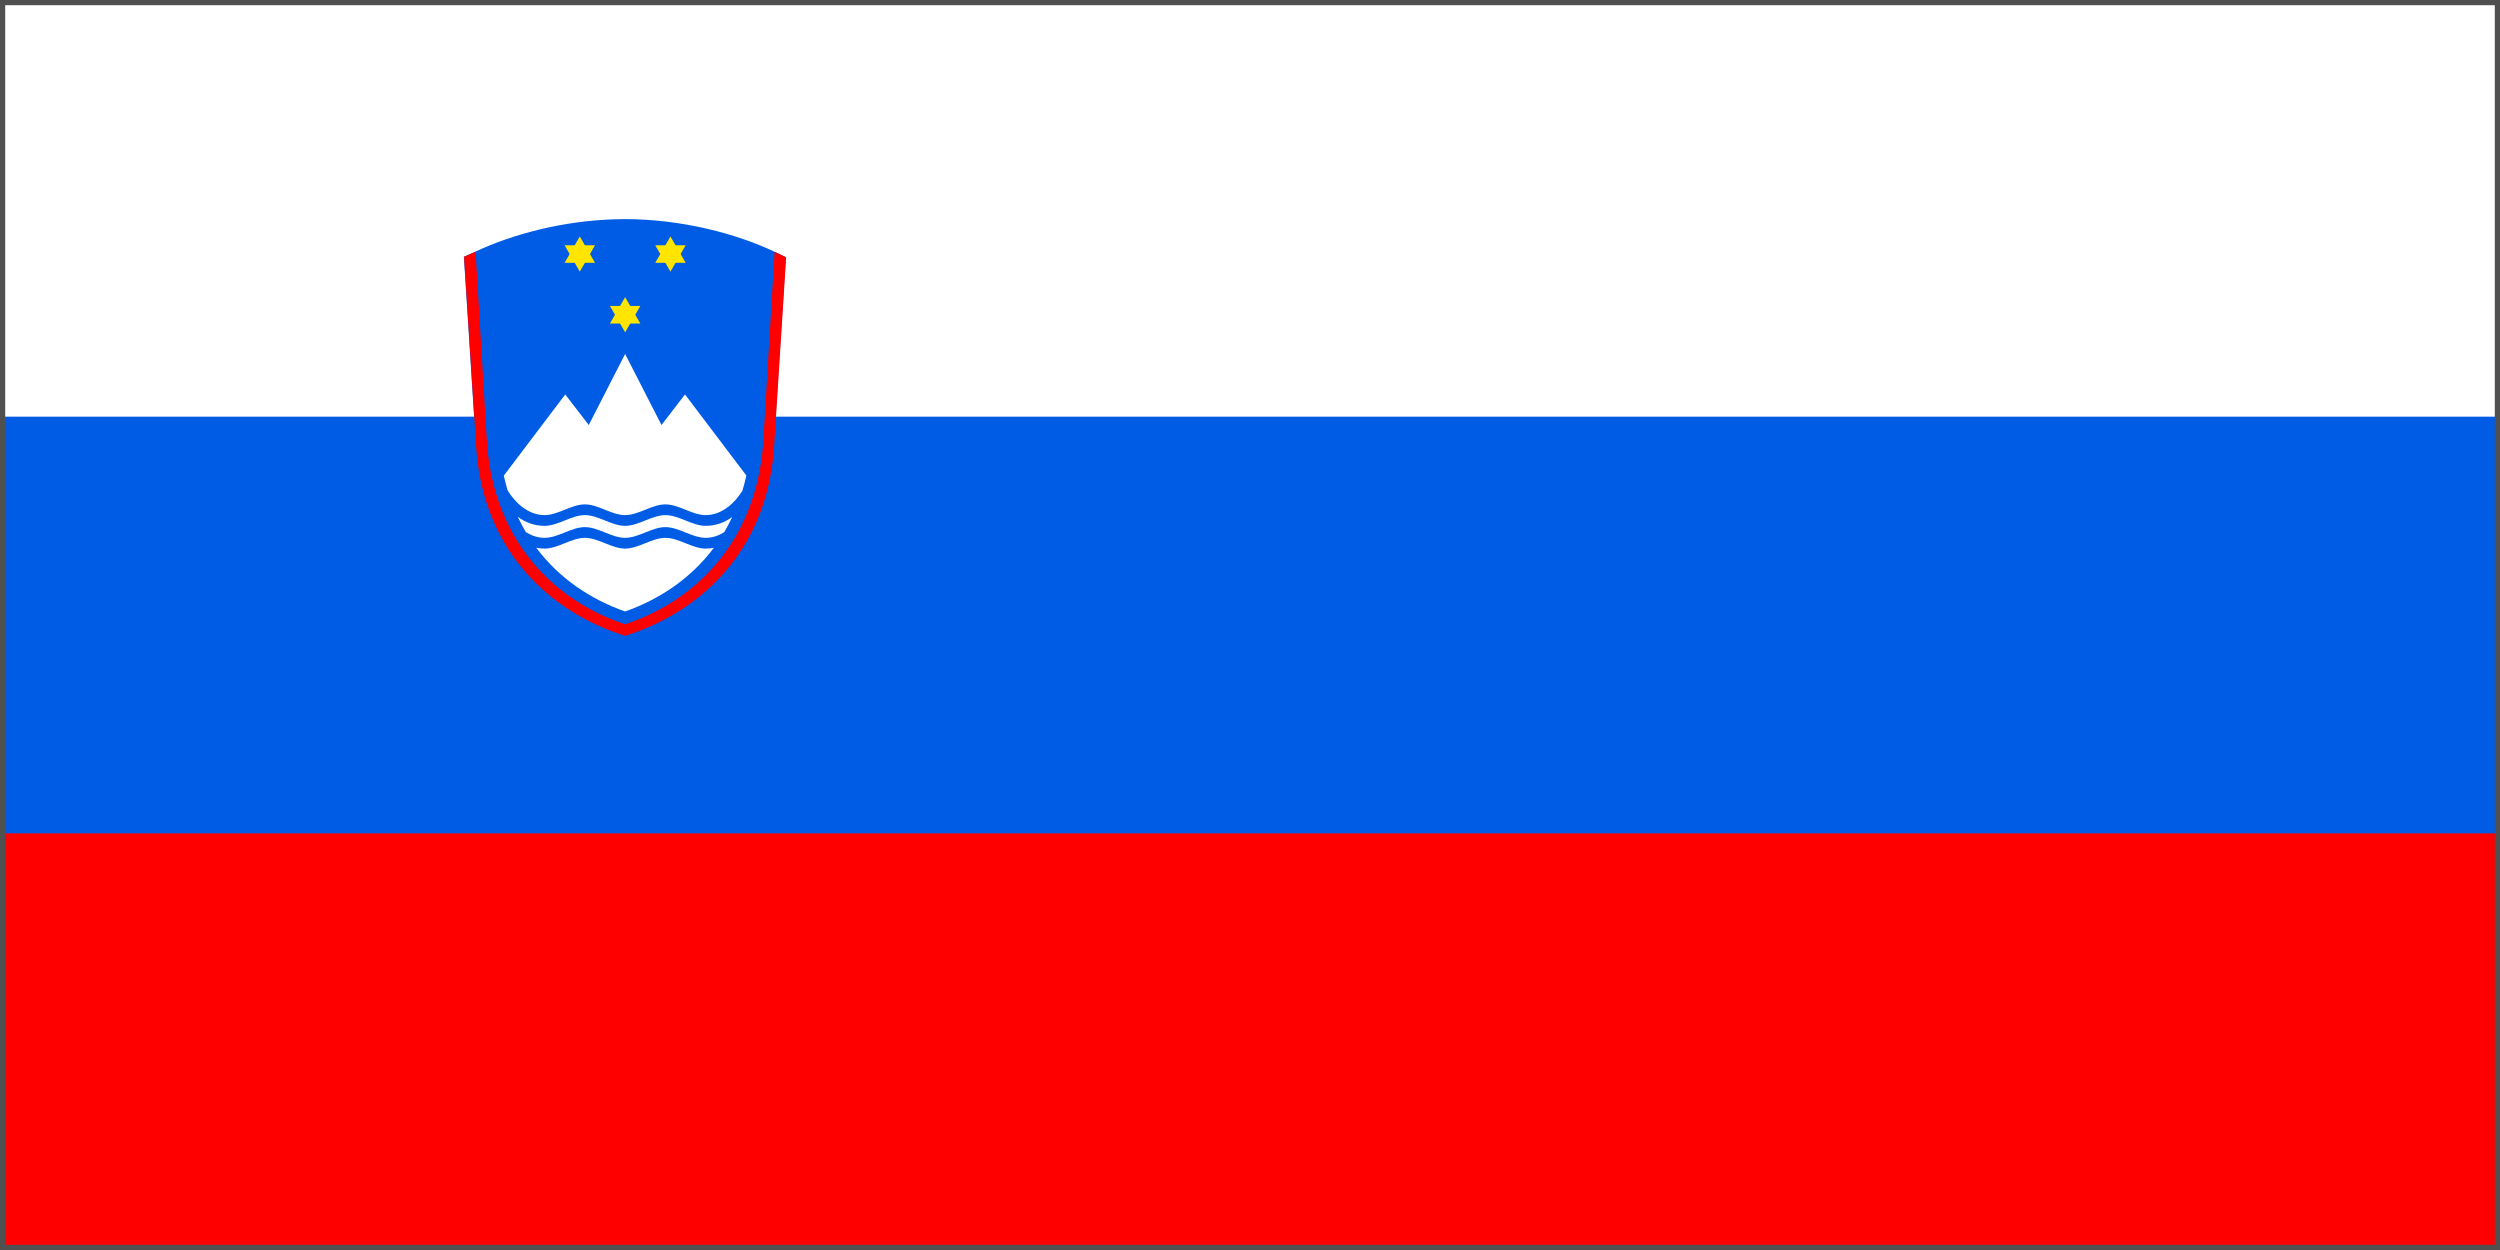 <?xml version="1.0" encoding="UTF-8" standalone="no"?>
<svg
   height="600"
   viewBox="0 0 12 6"
   width="1200"
   version="1.1"
   id="svg26"
   sodipodi:docname="Flag_of_Slovenia.svg"
   inkscape:version="1.1.1 (3bf5ae0d25, 2021-09-20)"
   xmlns:inkscape="http://www.inkscape.org/namespaces/inkscape"
   xmlns:sodipodi="http://sodipodi.sourceforge.net/DTD/sodipodi-0.dtd"
   xmlns:xlink="http://www.w3.org/1999/xlink"
   xmlns="http://www.w3.org/2000/svg"
   xmlns:svg="http://www.w3.org/2000/svg">
  <defs
     id="defs30" />
  <sodipodi:namedview
     id="namedview28"
     pagecolor="#ffffff"
     bordercolor="#666666"
     borderopacity="1.0"
     inkscape:pageshadow="2"
     inkscape:pageopacity="0.0"
     inkscape:pagecheckerboard="0"
     showgrid="false"
     inkscape:zoom="1.9351156"
     inkscape:cx="599.70579"
     inkscape:cy="296.10635"
     inkscape:window-width="3840"
     inkscape:window-height="2068"
     inkscape:window-x="-12"
     inkscape:window-y="-12"
     inkscape:window-maximized="1"
     inkscape:current-layer="svg26" />
  <path
     d="m0 0h12v6h-12z"
     fill="#f00"
     id="path2" />
  <path
     d="m0 0h12v4h-12z"
     fill="#005ce5"
     id="path4" />
  <path
     d="m0 0h12v2h-12z"
     fill="#fff"
     id="path6" />
  <g
     transform="matrix(.021 0 0 .021 -.106 3.478)"
     id="g22">
    <path
       d="m299.971 105.209c-1.343.002-2.682.03-4.018.068-25.976.673-50.364 7.381-67.729 15.562l.002.023c-1.899.794-3.759 1.589-5.527 2.385l5.969 93.49c4.136 48.856 35.974 77.301 71.35 88.471 35.375-11.17 67.212-39.615 71.348-88.471l5.936-93.193c-1.772-.917-3.631-1.807-5.527-2.682l.002-.023c-18.251-8.599-44.257-15.583-71.715-15.629-.02-0-.04-.002-.061-.002-.01 0-.019-0-.029 0z"
       fill="#005ce5"
       fill-rule="evenodd"
       stroke-width="2.1"
       transform="matrix(.476 0 0 .476 5.071 -165.618)"
       id="path8" />
    <path
       d="m147.934-84.712-8.314 16.236-5.375-6.983-14.046 18.562c.254 1.152.552 2.264.877 3.35 1.569 2.647 4.583 5.67 8.449 5.67 3.068 0 6.136-2.454 9.204-2.454 3.068 0 6.136 2.454 9.204 2.454 3.068 0 6.136-2.454 9.204-2.454 3.068 0 6.136 2.454 9.204 2.454 3.831 0 6.826-2.966 8.406-5.596.337-1.115.64-2.264.902-3.449l-14.027-18.537-5.375 6.983zm-9.204 36.835c-3.068 0-6.136 2.454-9.204 2.454-2.428 0-4.514-.86-6.13-2.08.571 1.211 1.174 2.389 1.835 3.504 1.266.787 2.704 1.319 4.295 1.319 3.068 0 6.136-2.454 9.204-2.454 3.068 0 6.136 2.454 9.204 2.454 3.068 0 6.136-2.454 9.204-2.454 3.068 0 6.136 2.454 9.204 2.454 1.569 0 2.987-.52 4.24-1.289.66-1.111 1.263-2.285 1.835-3.491-1.608 1.197-3.675 2.037-6.075 2.037-3.068 0-6.136-2.454-9.204-2.454-3.068 0-6.136 2.454-9.204 2.454-3.068 0-6.136-2.454-9.204-2.454zm0 5.197c-3.068 0-6.136 2.454-9.204 2.454-.667 0-1.3-.078-1.914-.196 5.308 7.091 12.55 11.838 20.317 14.567 7.751-2.725 14.981-7.475 20.286-14.555-.601.113-1.221.184-1.872.184-3.068 0-6.136-2.454-9.204-2.454-3.068 0-6.136 2.454-9.204 2.454-3.068 0-6.136-2.454-9.204-2.454z"
       fill="#fff"
       fill-rule="evenodd"
       id="path10" />
    <g
       id="a"
       fill="#ffe500"
       transform="translate(0 -.001)">
      <path
         id="b"
         d="m134.094-109.561h6.961l-3.48 6.027"
         fill="#ffe500"
         fill-rule="evenodd" />
      <use
         fill="#ffe500"
         height="300"
         transform="matrix(1 0 0 -1 0 -215.104)"
         width="600"
         xlink:href="#b"
         id="use13" />
    </g>
    <g
       fill="#ffe500"
       id="g20">
      <use
         height="300"
         transform="translate(20.72)"
         width="600"
         xlink:href="#a"
         id="use16" />
      <use
         height="300"
         transform="translate(10.36 13.875)"
         width="600"
         xlink:href="#a"
         id="use18" />
    </g>
  </g>
  <path
     d="m249.619-221.193c-1.386.002-2.768.031-4.146.072 1.379-.037 2.76-.07 4.146-.072zm-71.748 15.654c-1.899.794-3.758 1.589-5.527 2.385l5.969 93.492c4.136 48.856 35.972 77.299 71.348 88.469 35.375-11.17 67.212-39.613 71.348-88.469l5.936-93.195c-1.772-.917-3.63-1.806-5.527-2.682l-5.539 92.781c-3.839 47.5-33.393 75.154-66.232 86.014-32.84-10.86-62.395-38.514-66.234-86.014z"
     fill="#f00"
     fill-rule="evenodd"
     stroke-width="2.1"
     transform="matrix(.01 0 0 .01 .504 3.264)"
     id="path24" />
  <rect
     style="fill:none;stroke:#505050;stroke-width:0.05"
     id="rect869"
     width="12"
     height="6"
     x="0"
     y="0" />
</svg>
